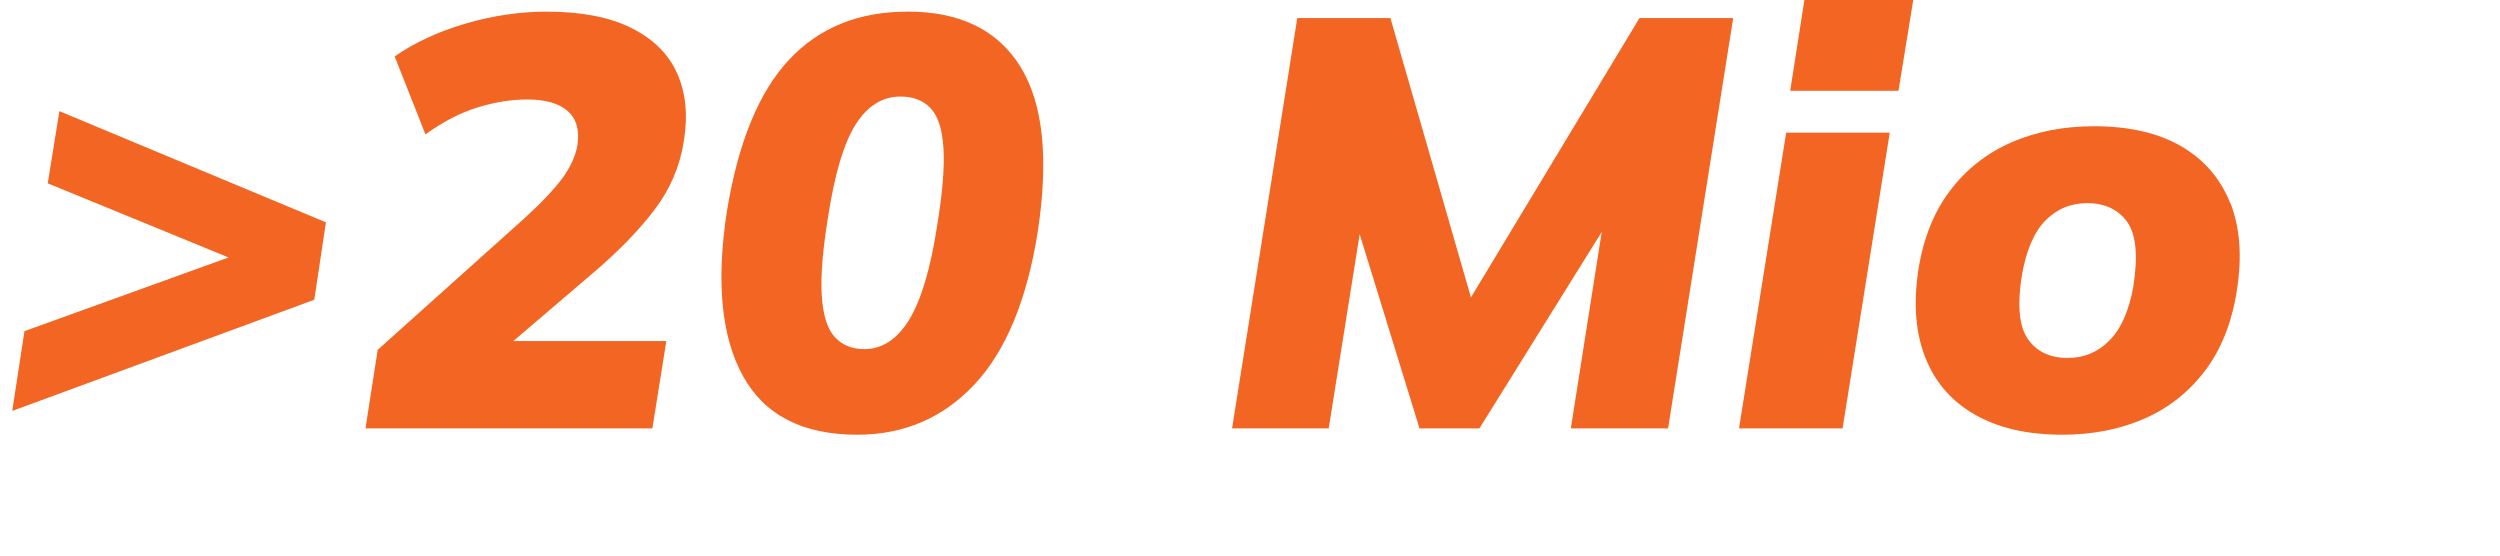 <?xml version="1.0" encoding="UTF-8"?> <svg xmlns="http://www.w3.org/2000/svg" id="Layer_1" data-name="Layer 1" viewBox="0 0 292.09 65"><defs><style> .cls-1 { fill: #f26522; } </style></defs><polygon class="cls-1" points="5.58 21.42 26.7 30.08 2.86 38.69 1.43 48.01 36.72 35.02 38.08 25.98 6.94 12.99 5.58 21.42"></polygon><path class="cls-1" d="M73.75,3.26c-2.56-1.27-5.86-1.9-9.89-1.9-3.13,0-6.28.47-9.45,1.39-3.17.93-5.94,2.21-8.3,3.84l3.6,9.11c2.08-1.5,4.12-2.55,6.12-3.16,1.99-.61,3.92-.92,5.78-.92,2.08,0,3.65.44,4.69,1.33s1.43,2.23,1.16,4.05c-.23,1.27-.82,2.55-1.77,3.84-.95,1.29-2.45,2.87-4.49,4.73l-17.07,15.3-1.43,9.18h33.52l1.63-10.2h-17.88l9.24-7.89c3.04-2.58,5.46-5.08,7.28-7.48,1.81-2.4,2.95-5.05,3.4-7.96.5-3.04.24-5.69-.78-7.96-1.02-2.27-2.81-4.03-5.37-5.3Z"></path><path class="cls-1" d="M106.01,1.36c-5.71,0-10.33,1.88-13.84,5.64-3.51,3.76-5.93,9.66-7.24,17.68-1.27,8.25-.65,14.67,1.87,19.24,2.52,4.58,6.97,6.87,13.36,6.87,5.44,0,10-1.95,13.67-5.85,3.67-3.9,6.14-9.84,7.41-17.82,1.31-8.57.65-15-2.01-19.31s-7.06-6.46-13.23-6.46ZM109.48,26.45c-.77,4.99-1.86,8.62-3.26,10.91-1.41,2.29-3.15,3.43-5.24,3.43-1.45,0-2.61-.48-3.47-1.43-.86-.95-1.36-2.57-1.5-4.86-.14-2.29.11-5.36.75-9.21.77-5.03,1.85-8.62,3.23-10.78,1.38-2.15,3.12-3.23,5.2-3.23,1.5,0,2.67.45,3.54,1.36.86.91,1.36,2.46,1.5,4.66.14,2.2-.11,5.25-.75,9.15Z"></path><polygon class="cls-1" points="171.86 34.75 162.45 2.11 151.57 2.11 143.95 50.05 155.24 50.05 158.86 27.36 165.85 50.05 172.85 50.05 187.14 27.1 183.53 50.05 194.89 50.05 202.5 2.11 191.55 2.11 171.86 34.75"></polygon><polygon class="cls-1" points="209.16 10.61 221.81 10.61 223.58 -.27 210.86 -.27 209.16 10.61"></polygon><polygon class="cls-1" points="203.18 50.05 215.28 50.05 220.79 15.5 208.69 15.5 203.18 50.05"></polygon><path class="cls-1" d="M260.57,23.73c-1.13-2.86-3.04-5.07-5.71-6.63-2.68-1.56-6.08-2.35-10.2-2.35-3.54,0-6.74.62-9.62,1.87-2.88,1.25-5.27,3.12-7.17,5.61s-3.15,5.6-3.74,9.32c-.59,3.94-.32,7.36.82,10.23,1.13,2.88,3.06,5.1,5.78,6.66,2.72,1.56,6.12,2.35,10.2,2.35,3.54,0,6.73-.62,9.59-1.87,2.86-1.25,5.22-3.12,7.11-5.61,1.88-2.49,3.12-5.6,3.71-9.32.63-3.99.38-7.41-.75-10.27ZM249.28,33.32c-.5,2.9-1.43,5.04-2.79,6.43s-2.99,2.07-4.9,2.07c-2.09,0-3.64-.74-4.66-2.21-1.02-1.47-1.26-3.93-.71-7.38.5-2.95,1.42-5.1,2.75-6.46,1.34-1.36,2.98-2.04,4.93-2.04s3.58.73,4.62,2.18c1.04,1.45,1.29,3.92.75,7.41Z"></path></svg> 
